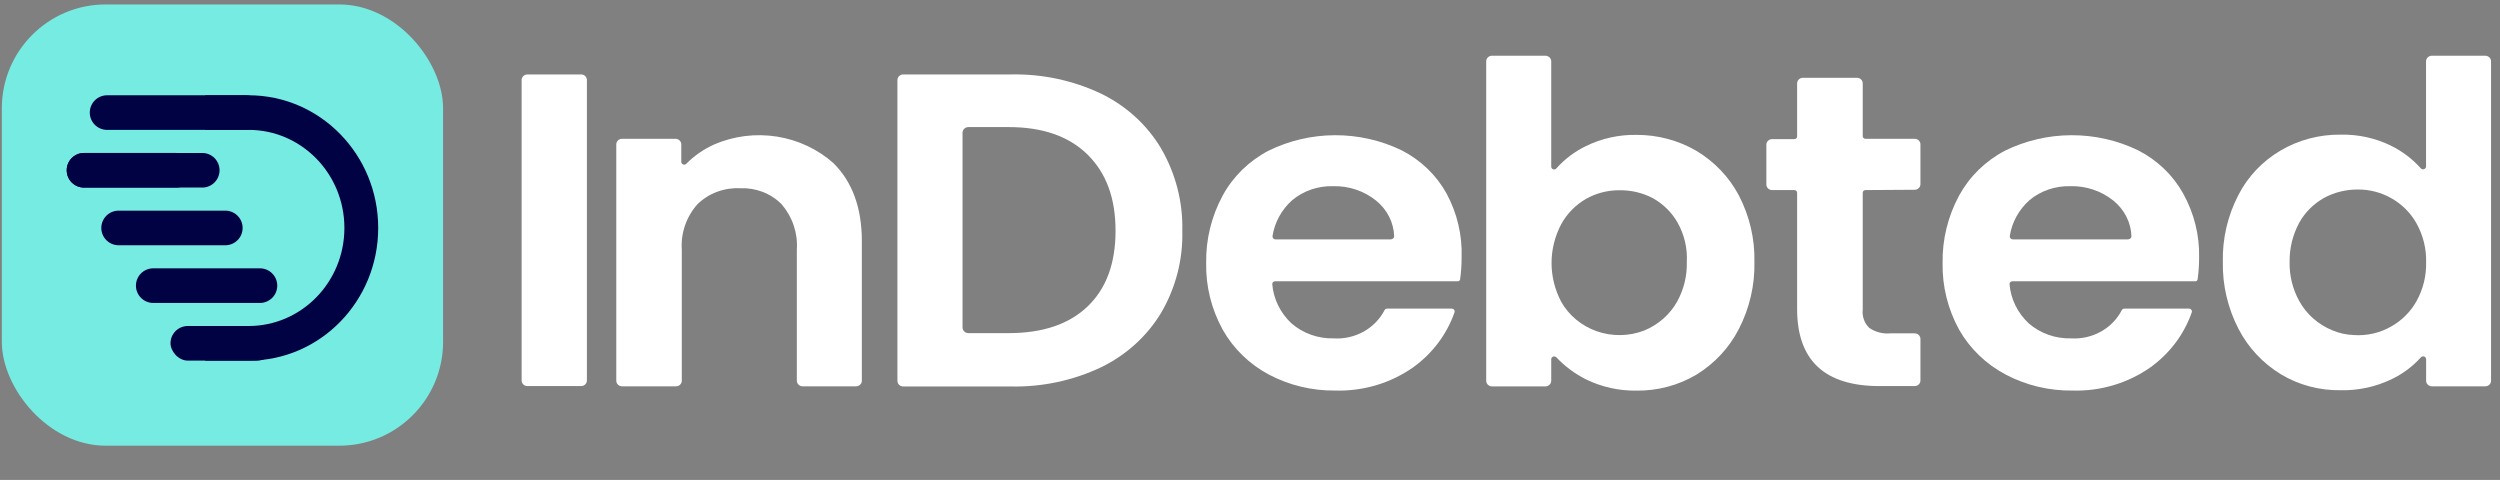 <svg width="224" height="43" viewBox="0 0 224 43" fill="none" xmlns="http://www.w3.org/2000/svg">
<rect x="0" y="0" width="224" height="43" fill="#808080" stroke="none"/>
<rect x="0.164" y="0.398" width="39.536" height="39.536" rx="9.303" fill="#76EBE2"/>
<path d="M5.977 15.255C5.977 14.399 6.671 13.705 7.527 13.705H15.796C16.652 13.705 17.346 14.399 17.346 15.255C17.346 16.112 16.652 16.806 15.796 16.806H7.527C6.671 16.806 5.977 16.112 5.977 15.255Z" fill="#000244"/>
<path d="M8.044 10.088C8.044 9.232 8.738 8.537 9.594 8.537H21.998C22.854 8.537 23.548 9.232 23.548 10.088C23.548 10.944 22.854 11.638 21.998 11.638H9.594C8.738 11.638 8.044 10.944 8.044 10.088Z" fill="#000244"/>
<path fill-rule="evenodd" clip-rule="evenodd" d="M7.527 13.706C6.671 13.706 5.977 14.4 5.977 15.256C5.977 16.112 6.671 16.806 7.527 16.806H18.122C18.978 16.806 19.672 16.112 19.672 15.256C19.672 14.4 18.978 13.706 18.122 13.706H7.527ZM10.628 18.874C9.772 18.874 9.077 19.568 9.077 20.424C9.077 21.28 9.772 21.975 10.628 21.975H20.189C21.045 21.975 21.739 21.28 21.739 20.424C21.739 19.568 21.045 18.874 20.189 18.874H10.628Z" fill="#000244"/>
<path d="M12.18 25.593C12.18 24.737 12.874 24.043 13.73 24.043H23.291C24.148 24.043 24.842 24.737 24.842 25.593C24.842 26.45 24.148 27.144 23.291 27.144H13.73C12.874 27.144 12.18 26.45 12.18 25.593Z" fill="#000244"/>
<rect x="15.277" y="29.21" width="9.303" height="3.101" rx="1.55" fill="#000244"/>
<path fill-rule="evenodd" clip-rule="evenodd" d="M22.277 11.638H18.383V8.537H22.277C28.689 8.537 33.887 13.859 33.887 20.424C33.887 26.989 28.689 32.311 22.277 32.311H18.383V29.21H22.277C27.016 29.21 30.858 25.276 30.858 20.424C30.858 15.572 27.016 11.638 22.277 11.638Z" fill="#000244"/>
<path d="M52.586 7.169V34.094C52.586 34.226 52.532 34.353 52.434 34.447C52.337 34.541 52.204 34.593 52.066 34.593H47.258C47.12 34.593 46.988 34.541 46.891 34.447C46.793 34.353 46.738 34.226 46.738 34.094V7.169C46.738 7.037 46.793 6.91 46.891 6.816C46.988 6.723 47.12 6.67 47.258 6.67H52.044C52.114 6.667 52.184 6.678 52.25 6.702C52.316 6.725 52.376 6.762 52.426 6.808C52.477 6.855 52.517 6.911 52.545 6.973C52.572 7.035 52.586 7.102 52.586 7.169Z" fill="white"/>
<path d="M74.673 14.612C76.359 16.282 77.222 18.608 77.222 21.605V34.115C77.222 34.247 77.167 34.374 77.069 34.468C76.972 34.562 76.839 34.614 76.701 34.614H71.916C71.778 34.614 71.646 34.562 71.548 34.468C71.451 34.374 71.396 34.247 71.396 34.115V22.376C71.499 20.897 71.01 19.437 70.028 18.294C69.551 17.815 68.973 17.44 68.332 17.193C67.691 16.947 67.002 16.836 66.313 16.867C65.608 16.832 64.903 16.942 64.244 17.188C63.586 17.434 62.989 17.811 62.494 18.294C61.493 19.423 60.989 20.882 61.089 22.361V34.115C61.089 34.247 61.034 34.374 60.937 34.468C60.839 34.562 60.707 34.614 60.569 34.614H55.739C55.601 34.614 55.469 34.562 55.371 34.468C55.274 34.374 55.219 34.247 55.219 34.115V12.935C55.219 12.802 55.274 12.675 55.371 12.582C55.469 12.488 55.601 12.435 55.739 12.435H60.524C60.662 12.437 60.793 12.49 60.89 12.584C60.987 12.677 61.043 12.803 61.044 12.935V14.512C61.047 14.56 61.063 14.606 61.092 14.645C61.12 14.684 61.16 14.715 61.206 14.733C61.253 14.751 61.303 14.756 61.352 14.747C61.401 14.738 61.447 14.716 61.483 14.683C62.202 13.952 63.06 13.359 64.009 12.935C65.763 12.182 67.708 11.939 69.603 12.237C71.498 12.536 73.261 13.361 74.673 14.612Z" fill="white"/>
<path d="M97.457 27.45C99.121 25.852 99.953 23.604 99.953 20.678C99.953 17.752 99.121 15.511 97.457 13.863C95.792 12.214 93.422 11.387 90.382 11.387H86.763C86.626 11.389 86.495 11.442 86.398 11.535C86.301 11.628 86.245 11.754 86.243 11.886V29.348C86.245 29.48 86.301 29.606 86.398 29.699C86.495 29.793 86.626 29.846 86.763 29.848H90.382C93.422 29.848 95.792 29.049 97.457 27.45ZM98.653 8.39C100.908 9.485 102.779 11.192 104.033 13.299C105.343 15.556 106 18.109 105.935 20.692C106.001 23.26 105.343 25.796 104.033 28.035C102.769 30.126 100.9 31.819 98.653 32.909C96.148 34.096 93.383 34.686 90.59 34.629H80.93C80.862 34.629 80.794 34.616 80.731 34.591C80.668 34.566 80.611 34.529 80.562 34.483C80.514 34.436 80.476 34.381 80.45 34.321C80.424 34.26 80.41 34.195 80.41 34.129V7.169C80.41 7.037 80.465 6.91 80.562 6.816C80.66 6.722 80.792 6.67 80.93 6.67H90.59C93.383 6.613 96.148 7.203 98.653 8.39Z" fill="white"/>
<path d="M124.658 21.428C124.727 21.428 124.794 21.401 124.842 21.354C124.891 21.308 124.918 21.244 124.918 21.178C124.899 20.566 124.745 19.965 124.467 19.414C124.189 18.863 123.794 18.375 123.306 17.981C122.224 17.104 120.842 16.642 119.427 16.682C118.094 16.649 116.795 17.094 115.786 17.931C114.832 18.779 114.209 19.915 114.017 21.149C114.012 21.186 114.015 21.223 114.025 21.258C114.036 21.293 114.054 21.326 114.079 21.354C114.103 21.383 114.133 21.405 114.168 21.422C114.202 21.438 114.239 21.447 114.277 21.449H124.681L124.658 21.428ZM130.603 25.203H114.255C114.219 25.201 114.182 25.208 114.149 25.221C114.115 25.235 114.085 25.255 114.06 25.281C114.035 25.306 114.017 25.337 114.006 25.37C113.994 25.404 113.991 25.439 113.995 25.474C114.11 26.8 114.72 28.041 115.712 28.97C116.75 29.872 118.11 30.355 119.509 30.319C120.445 30.374 121.378 30.162 122.188 29.708C122.999 29.255 123.652 28.581 124.064 27.771C124.089 27.735 124.123 27.704 124.163 27.683C124.203 27.662 124.248 27.65 124.294 27.65H130.068C130.109 27.65 130.149 27.659 130.186 27.676C130.223 27.693 130.255 27.718 130.28 27.749C130.305 27.78 130.323 27.817 130.331 27.855C130.339 27.893 130.338 27.933 130.328 27.971C129.646 29.946 128.349 31.672 126.613 32.917C124.595 34.335 122.142 35.066 119.643 34.993C117.566 35.017 115.519 34.525 113.698 33.566C111.948 32.632 110.513 31.238 109.559 29.548C108.542 27.704 108.031 25.641 108.073 23.554C108.038 21.452 108.549 19.375 109.559 17.51C110.48 15.822 111.899 14.432 113.638 13.514C115.484 12.603 117.528 12.123 119.603 12.115C121.678 12.106 123.726 12.568 125.58 13.464C127.294 14.339 128.696 15.686 129.607 17.331C130.564 19.103 131.03 21.081 130.96 23.076C130.962 23.728 130.917 24.378 130.826 25.024C130.823 25.051 130.815 25.077 130.801 25.101C130.788 25.125 130.769 25.146 130.747 25.162C130.725 25.179 130.699 25.191 130.672 25.198C130.645 25.205 130.616 25.207 130.588 25.203H130.603Z" fill="white"/>
<path d="M190.717 21.428C190.786 21.428 190.852 21.401 190.901 21.354C190.95 21.308 190.977 21.244 190.977 21.178C190.958 20.566 190.804 19.965 190.526 19.414C190.248 18.863 189.852 18.375 189.365 17.981C188.282 17.104 186.901 16.642 185.486 16.682C184.152 16.649 182.854 17.094 181.845 17.931C180.891 18.779 180.267 19.915 180.076 21.149C180.071 21.186 180.074 21.223 180.084 21.258C180.095 21.293 180.113 21.326 180.137 21.354C180.162 21.383 180.192 21.405 180.226 21.422C180.261 21.438 180.298 21.447 180.336 21.449H190.739L190.717 21.428ZM196.662 25.203H180.314C180.277 25.201 180.241 25.208 180.207 25.221C180.174 25.235 180.144 25.255 180.119 25.281C180.094 25.306 180.076 25.337 180.064 25.37C180.053 25.404 180.049 25.439 180.054 25.474C180.169 26.8 180.778 28.041 181.77 28.97C182.809 29.872 184.168 30.355 185.567 30.319C186.504 30.374 187.436 30.162 188.247 29.708C189.058 29.255 189.71 28.581 190.123 27.771C190.147 27.735 190.181 27.704 190.222 27.683C190.262 27.662 190.307 27.65 190.353 27.65H196.127C196.168 27.65 196.208 27.659 196.245 27.676C196.282 27.693 196.314 27.718 196.339 27.749C196.364 27.78 196.381 27.817 196.39 27.855C196.398 27.893 196.397 27.933 196.387 27.971C195.704 29.946 194.407 31.672 192.671 32.917C190.654 34.335 188.201 35.066 185.701 34.993C183.612 35.023 181.551 34.531 179.719 33.566C177.956 32.638 176.507 31.243 175.543 29.548C174.526 27.704 174.015 25.641 174.057 23.554C174.022 21.452 174.533 19.375 175.543 17.51C176.465 15.822 177.884 14.432 179.623 13.514C181.468 12.603 183.512 12.123 185.587 12.115C187.662 12.106 189.71 12.568 191.564 13.464C193.283 14.337 194.691 15.684 195.607 17.331C196.592 19.096 197.086 21.075 197.041 23.076C197.042 23.728 196.998 24.378 196.907 25.024C196.905 25.053 196.896 25.082 196.881 25.107C196.866 25.133 196.845 25.155 196.82 25.172C196.796 25.189 196.767 25.2 196.737 25.206C196.707 25.211 196.676 25.21 196.647 25.203H196.662Z" fill="white"/>
<path d="M150.329 19.978C149.815 19.055 149.043 18.286 148.1 17.759C147.176 17.274 146.136 17.028 145.083 17.046C144.038 17.043 143.012 17.309 142.111 17.816C141.165 18.365 140.394 19.152 139.882 20.093C139.315 21.169 139.019 22.358 139.019 23.564C139.019 24.77 139.315 25.96 139.882 27.036C140.575 28.266 141.715 29.209 143.085 29.685C144.455 30.161 145.959 30.138 147.312 29.619C148.585 29.098 149.634 28.173 150.285 27C150.877 25.914 151.171 24.701 151.139 23.475C151.205 22.261 150.925 21.052 150.329 19.978ZM142.111 13.085C143.511 12.399 145.065 12.056 146.636 12.086C148.525 12.079 150.379 12.573 151.994 13.513C153.612 14.483 154.924 15.857 155.791 17.488C156.761 19.346 157.243 21.404 157.195 23.482C157.239 25.567 156.757 27.631 155.791 29.498C154.936 31.164 153.623 32.573 151.994 33.573C150.385 34.526 148.527 35.022 146.636 35C145.065 35.023 143.512 34.678 142.111 33.994C141.112 33.493 140.214 32.826 139.458 32.024C139.423 31.986 139.378 31.959 139.327 31.945C139.276 31.932 139.222 31.933 139.172 31.949C139.122 31.965 139.078 31.995 139.046 32.035C139.013 32.075 138.994 32.123 138.99 32.174V34.122C138.988 34.254 138.933 34.38 138.835 34.473C138.738 34.566 138.607 34.62 138.47 34.622H133.684C133.546 34.622 133.414 34.569 133.316 34.475C133.219 34.382 133.164 34.255 133.164 34.122V5.492C133.164 5.36 133.219 5.233 133.316 5.139C133.414 5.045 133.546 4.993 133.684 4.993H138.47C138.607 4.995 138.738 5.048 138.835 5.141C138.933 5.234 138.988 5.36 138.99 5.492V14.933C138.99 14.986 139.007 15.037 139.039 15.079C139.071 15.122 139.116 15.154 139.168 15.17C139.219 15.187 139.275 15.187 139.327 15.172C139.38 15.156 139.425 15.125 139.458 15.083C140.194 14.253 141.096 13.574 142.111 13.085Z" fill="white"/>
<path d="M205.149 23.454C205.119 24.678 205.416 25.889 206.011 26.972C206.657 28.15 207.707 29.078 208.983 29.598C209.582 29.851 210.224 29.994 210.878 30.019C212.061 30.106 213.243 29.836 214.259 29.248C215.218 28.704 216.002 27.916 216.526 26.972C217.115 25.905 217.409 24.711 217.38 23.504C217.412 22.294 217.118 21.097 216.526 20.028C216.004 19.085 215.219 18.299 214.259 17.759C213.36 17.246 212.333 16.977 211.287 16.981C210.22 16.969 209.169 17.228 208.24 17.73C207.296 18.259 206.524 19.03 206.011 19.957C205.429 21.037 205.133 22.238 205.149 23.454ZM216.904 15.083C216.939 15.121 216.985 15.149 217.036 15.162C217.087 15.175 217.14 15.174 217.19 15.158C217.24 15.142 217.284 15.112 217.317 15.072C217.349 15.032 217.369 14.984 217.373 14.933V5.492C217.375 5.36 217.43 5.234 217.527 5.141C217.624 5.048 217.755 4.995 217.893 4.993H222.678C222.816 4.993 222.949 5.045 223.046 5.139C223.144 5.233 223.198 5.36 223.198 5.492V34.115C223.198 34.247 223.144 34.374 223.046 34.468C222.949 34.562 222.816 34.614 222.678 34.614H217.9C217.762 34.614 217.63 34.562 217.532 34.468C217.435 34.374 217.38 34.247 217.38 34.115V32.167C217.376 32.116 217.357 32.068 217.324 32.028C217.292 31.988 217.248 31.958 217.198 31.942C217.148 31.926 217.094 31.925 217.043 31.938C216.992 31.951 216.947 31.979 216.912 32.017C216.173 32.841 215.268 33.513 214.252 33.994C212.848 34.665 211.294 34.998 209.726 34.964C207.834 34.996 205.973 34.5 204.369 33.537C202.74 32.539 201.427 31.132 200.571 29.469C199.605 27.6 199.123 25.533 199.167 23.447C199.121 21.369 199.603 19.311 200.571 17.452C201.412 15.816 202.718 14.441 204.338 13.488C205.958 12.534 207.826 12.041 209.726 12.065C211.298 12.031 212.853 12.374 214.252 13.064C215.263 13.567 216.164 14.252 216.904 15.083Z" fill="white"/>
<path d="M167.16 17.031C167.126 17.029 167.091 17.034 167.058 17.046C167.026 17.058 166.996 17.076 166.972 17.1C166.947 17.123 166.928 17.152 166.916 17.183C166.903 17.214 166.898 17.247 166.9 17.281V27.749C166.867 28.043 166.902 28.34 167 28.62C167.099 28.9 167.26 29.155 167.472 29.369C168.02 29.752 168.693 29.93 169.367 29.869H171.552C171.69 29.869 171.822 29.922 171.92 30.015C172.017 30.109 172.072 30.236 172.072 30.368V34.093C172.072 34.226 172.017 34.353 171.92 34.447C171.822 34.54 171.69 34.593 171.552 34.593H168.409C163.49 34.593 161.027 32.295 161.022 27.7V17.281C161.025 17.247 161.019 17.214 161.007 17.183C160.995 17.152 160.976 17.123 160.951 17.1C160.927 17.076 160.897 17.058 160.864 17.046C160.832 17.034 160.797 17.029 160.762 17.031H158.786C158.648 17.031 158.516 16.979 158.418 16.885C158.32 16.791 158.266 16.664 158.266 16.532V12.963C158.266 12.831 158.32 12.704 158.418 12.61C158.516 12.517 158.648 12.464 158.786 12.464H160.762C160.797 12.466 160.832 12.461 160.864 12.449C160.897 12.437 160.927 12.419 160.951 12.396C160.976 12.372 160.995 12.344 161.007 12.312C161.019 12.281 161.025 12.248 161.022 12.214V7.469C161.022 7.336 161.077 7.209 161.175 7.116C161.272 7.022 161.405 6.969 161.543 6.969H166.38C166.518 6.969 166.65 7.022 166.748 7.116C166.845 7.209 166.9 7.336 166.9 7.469V12.186C166.898 12.219 166.903 12.252 166.916 12.284C166.928 12.315 166.947 12.343 166.972 12.367C166.996 12.391 167.026 12.409 167.058 12.421C167.091 12.432 167.126 12.438 167.16 12.435H171.552C171.69 12.435 171.822 12.488 171.92 12.582C172.017 12.675 172.072 12.803 172.072 12.935V16.503C172.072 16.636 172.017 16.762 171.92 16.856C171.822 16.95 171.69 17.003 171.552 17.003L167.16 17.031Z" fill="white"/>
</svg>
